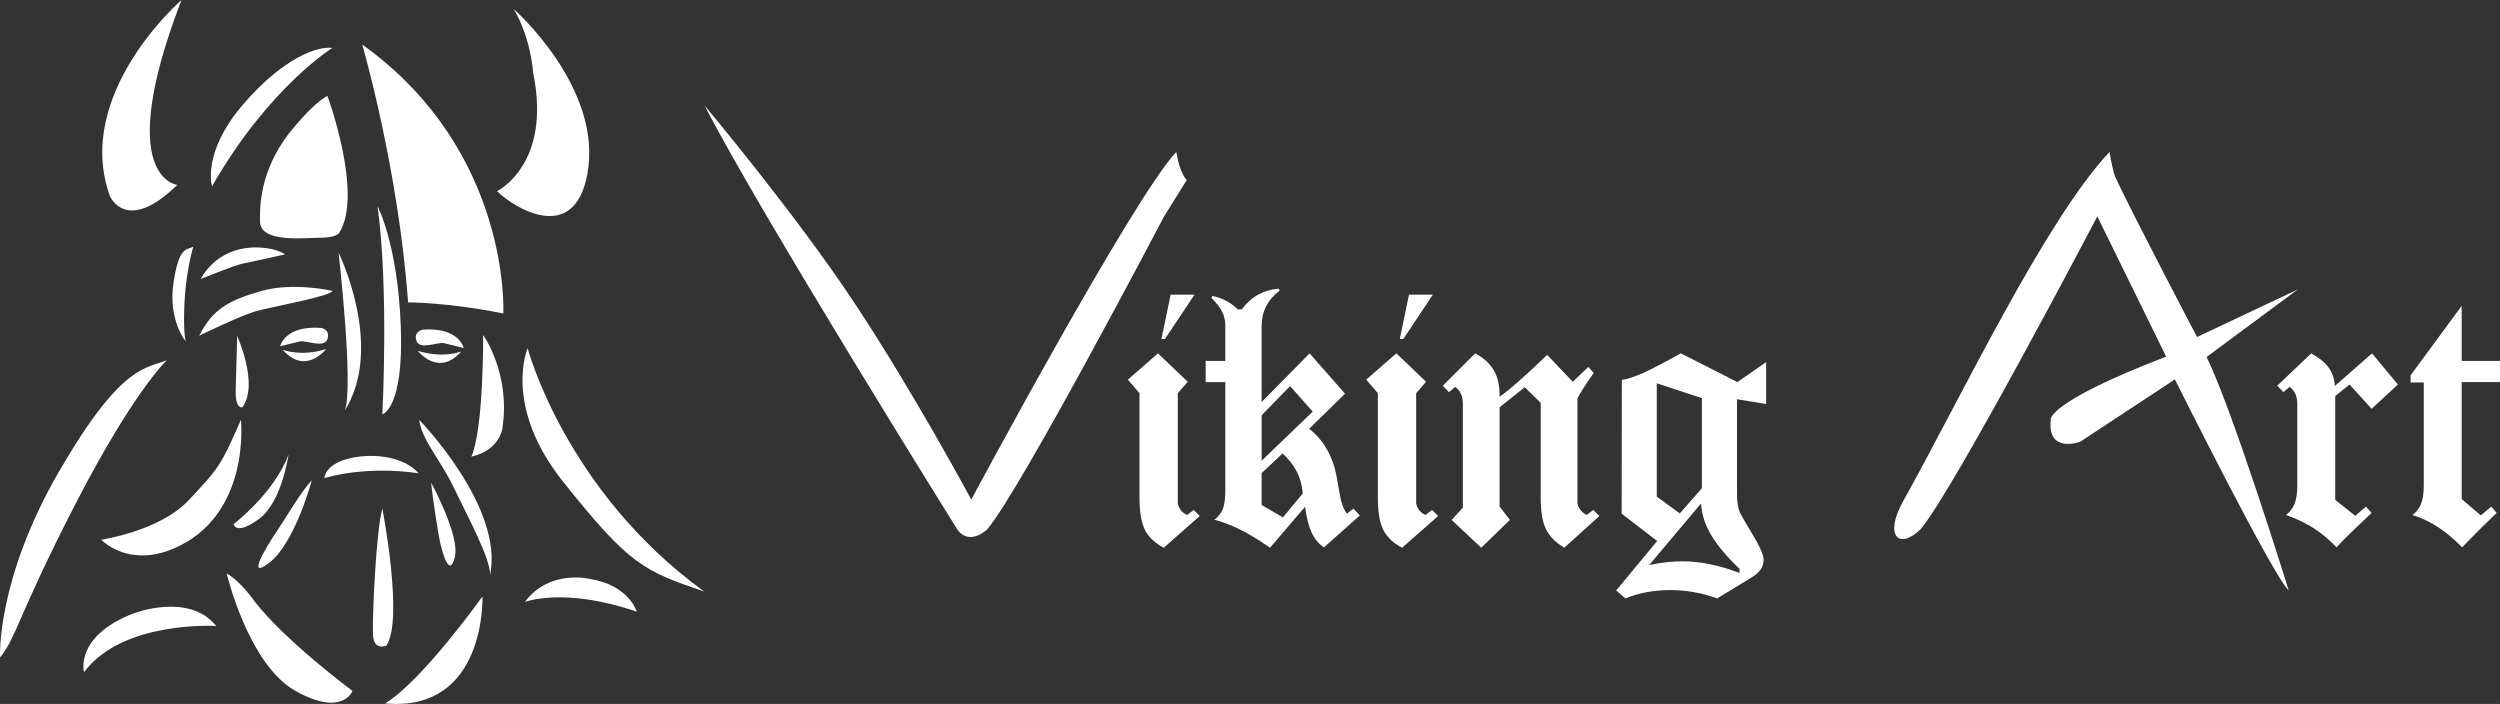 <?xml version="1.0" encoding="UTF-8"?>
<!DOCTYPE svg PUBLIC "-//W3C//DTD SVG 1.1//EN" "http://www.w3.org/Graphics/SVG/1.1/DTD/svg11.dtd">
<!-- Creator: CorelDRAW 2020 (64-Bit) -->
<svg xmlns="http://www.w3.org/2000/svg" xml:space="preserve" width="66.224mm" height="18.647mm" version="1.1" style="shape-rendering:geometricPrecision; text-rendering:geometricPrecision; image-rendering:optimizeQuality; fill-rule:evenodd; clip-rule:evenodd"
viewBox="0 0 6165.76 1736.1"
 xmlns:xlink="http://www.w3.org/1999/xlink"
 xmlns:xodm="http://www.corel.com/coreldraw/odm/2003">
 <rect x="0" y="0" width="6165.76" height="1736.1" fill="#333333" stroke="none"/>
 <defs>
  <style type="text/css">
   <![CDATA[
    .fil0 {fill:white}
    .fil1 {fill:white;fill-rule:nonzero}
   ]]>
  </style>
 </defs>
 <g id="Warstwa_x0020_1">
  <path class="fil0" d="M1225.87 471.43c0,0 135.43,-65.15 89.15,-291.43 0,0 -5.15,-85.72 -48,-157.72 0,0 220.54,193.77 181.71,406.29 -32.57,178.29 -183.43,82.29 -222.86,42.86l0 0zm-88.42 395.46c0,0 -44.58,18.01 -107.14,-1.71 0,0 50.57,66 107.14,1.71zm-94.15 -53.99c0,0 -24,3.43 -16.29,27.43 7.72,23.99 52.29,2.57 67.71,6 15.43,3.43 48.86,12 48.86,12 0,0 -10.29,-51.43 -100.28,-45.43zm-346.15 49.71c0,0 44.58,18.01 107.14,-1.71 0,0 -50.57,66 -107.14,1.71zm94.15 -54c0,0 24,3.43 16.29,27.43 -7.72,24 -52.29,2.57 -67.71,6.01 -15.44,3.43 -48.86,11.99 -48.86,11.99 0,0 10.29,-51.42 100.28,-45.43zm29.14 -91.18c0,0 -96,-22.29 -174.85,0 -78.86,22.29 -120.86,43.71 -154.29,110.57 0,0 101.14,-49.72 141.43,-60.85 40.29,-11.14 180.87,-36 187.72,-49.72l0 0zm-117.42 -90c0,0 -18.86,-15.43 -66,-17.14 -47.15,-1.71 -107.14,15.43 -142.28,78 0,0 84.32,-34.32 102,-37.72 22.29,-4.28 106.29,-23.15 106.29,-23.15zm-226.29 -18.85c0,0 -17.14,54.86 -21.42,132 -4.28,77.14 2.57,101.14 2.57,101.14 0,0 -43.71,-52.29 -30,-144 13.71,-91.71 32.57,-80.57 48.85,-89.14l0 0zm330.86 -372c0,0 89.15,241.72 29.14,337.72 0,0 -6.85,12 -46.28,12 -39.43,0 -147.43,13.7 -149.14,-39.43 -1.71,-53.14 6.49,-141.15 82.29,-231.43 58.28,-69.43 84,-78.86 84,-78.86l0 0zm12 -118.29c0,0 -157.71,97.72 -296.57,341.14 0,0 -25.72,-82.28 75.42,-200.57 101.15,-118.29 186.86,-145.72 221.14,-140.57l0 -0.01zm-408 769.72c0,0 -82.29,77.14 -224.57,353.15 -142.28,276 -145.72,329.14 -186.86,380.57 0,0 -10.29,-190.28 145.72,-459.42 156,-269.15 216,-252.01 265.71,-274.29zm182.58 147.42c0,0 25.55,237.1 -167.14,318.01 -112.28,47.14 -177.43,-22.29 -177.43,-22.29 0,0 144.85,-21.42 215.99,-97.71 71.15,-76.29 78,-81.43 128.58,-198.01zm117.42 85.72c0,0 -16.28,118.28 -73.71,159.42 -57.43,41.14 -61.71,12 -61.71,12 0,0 99.43,-75.43 135.43,-171.42l-0.01 0zm57.44 63.42c0,0 -41.14,153.44 -103.72,202.29 -62.57,48.86 -4.28,-44.57 17.14,-76.28 21.43,-31.72 60.86,-99.44 86.58,-126.01zm-184.29 -356.57c0,0 54.86,120.86 12.86,176.57 0,0 -18,5.15 -16.28,-43.71 1.71,-48.85 3.43,-132.85 3.43,-132.85l0 -0.01zm250.28 -204.86c0,0 114.01,231.43 15.44,389.15 22.28,-58.29 -15.44,-389.15 -15.44,-389.15zm96 -114.85c0,0 49.72,92.56 57.44,296.57 7.71,204 -45.44,216.86 -45.44,216.86 0,0 16.29,-312.86 -12,-513.43zm101.69 659.21c0,0 -115.77,-21.22 -232.74,11.51 0,0 0.61,-32.12 56.97,-47.27 56.37,-15.16 136.98,-8.48 175.77,35.76zm-499.42 376.38c0,0 -230.31,-14.55 -326.07,113.94 0,0 -24.24,-87.28 120,-144.25 0,0 138.2,-54.55 206.08,30.31l-0.01 0zm409.72 -289.71c0,0 53.34,276.37 9.7,338.19 0,0 -30.31,13.33 -32.73,-25.45 -2.43,-38.79 7.27,-256.99 23.02,-312.74zm120.45 -63.59c0,0 71.57,130.71 58.28,183.43 -13.29,52.72 -30,-10.29 -35.14,-31.28 -5.15,-21 -20.58,-119.15 -23.15,-152.14l0 0zm-29.57 -155.15c0,0 209.14,214.29 174.86,382.29 0,-42.86 -54.86,-142.28 -89.15,-214.28 -34.28,-72 -78.86,-116.58 -85.71,-168.01zm128.57 90.86c30.85,-70.28 29.14,-300 29.14,-300 0,0 66.86,92.57 48,226.29 0,0 -3.43,56.57 -77.15,73.71zm-293.14 577.71c0,0 -166.28,-123.43 -241.72,-221.14 0,0 -32.57,-48 -68.57,-68.57 0,0 53.14,224.58 169.72,289.71 116.57,65.15 140.57,0 140.57,0l0 0zm320.57 -233.14c0,0 10.29,286.29 -240,264.01 92.56,-56.58 240,-264.01 240,-264.01zm380.57 37.72c0,0 -18.85,-65.15 -114.85,-80.57 0,0 -99.44,-25.72 -161.15,56.57 0,0 96,-37.71 276,24zm-269.14 -649.71c0,0 92.56,351.42 435.42,599.99 -150.86,-51.42 -184.22,-65.66 -348,-270.85 -149.14,-186.86 -87.43,-329.14 -87.43,-329.14l0 0zm-408 -749.15c0,0 89.14,305.14 113.14,636 0,0 101.14,0 234.86,27.43 0,0 20.57,-399.43 -348,-663.43zm-456.01 346.28c0,0 -159.42,-15.43 10.29,-456 0,0 -267.42,231.43 -176.57,483.43 0,0 39.43,96 166.28,-27.43z"/>
  <g id="_1335937425792">
   <path class="fil0" d="M2926.88 444.02l-55.92 89.76c0,0 -353.92,675.23 -436.36,771.95 0,0 -48.16,46.39 -78.04,-7.09 0,0 -480.09,-768.95 -618.88,-1038.42 0,0 220.77,262.69 368.05,484.53 147.28,221.85 289.69,487.35 289.69,487.35 0,0 398.08,-742.78 505.6,-857.41 9.38,55.19 25.86,69.33 25.86,69.33z"/>
   <path class="fil0" d="M5217.38 437.63c39.53,85.63 201.23,393.49 201.23,393.49l248.36 -117.26 -224.77 166.46c66.42,136.4 202.28,575.15 202.28,575.15 -34.77,-27.36 -280.51,-519.77 -280.51,-519.77l-233.73 153.92c0,0 -80.94,29.6 -72.52,-53.07 0,0 -18.61,-40.3 284.64,-157.01l-169.7 -345.77c0,0 -353.93,675.23 -436.36,771.95 -52.87,50.92 -90.18,16.19 -42.76,-69.18 146.89,-264.29 350.67,-692.88 509.18,-861.87 9.38,55.19 14.68,62.95 14.68,62.95z"/>
   <path class="fil1" d="M2864.48 836.03l22.64 -109.27 58.9 0 -72.85 109.27 -8.7 0zm40.36 405.73c1.64,6.73 4.26,12.47 7.88,17.07 3.77,4.76 8.7,8.36 15.09,11.32l16.25 -12.48 14.92 14.93 -88.76 78.26c-21.66,-11.32 -37.08,-25.76 -46.27,-43.65 -9.02,-17.89 -13.61,-44.46 -13.61,-79.73l0 -257.75 -28.55 -33.47 74.16 -64.8 73.34 70.05 -24.45 28.22 0 272.02zm259.22 34.29l48.9 -59.07c-1.48,-19.85 -6.4,-37.89 -14.61,-53.81 -8.2,-16.08 -20.01,-31 -35.27,-44.78l-51.52 48.56 0 78.42 52.5 30.68zm-52.5 -139.79l126.01 -121.08 -55.78 -62.99 -70.23 72.03 0 112.05zm-89.58 -333.71c0,-11.81 -2.63,-23.14 -7.88,-33.8 -5.25,-10.5 -14.11,-21.99 -26.58,-34.13l2.79 -4.76c12.8,2.79 24.45,7.06 34.62,12.48 10.33,5.41 19.37,12.3 27.4,20.67l10.18 0c12.14,-16.08 25.75,-28.22 41.01,-36.59 15.26,-8.36 32.16,-13.12 50.37,-14.43l1.96 4.76c-14.77,11.32 -25.92,24.28 -33.3,38.88 -7.38,14.6 -11,30.85 -11,48.89l0 187.04 118.3 -120.1 87.44 99.43c-6.07,5.74 -19.69,19.03 -40.52,39.7 -21,20.67 -36.92,36.26 -47.91,46.76 14.44,11.32 26.74,24.62 37.07,39.87 10.18,15.43 18.55,33.47 24.94,53.98 3.44,11.81 7.38,31.5 11.81,59.22 4.26,27.73 10.83,46.6 19.36,56.44l15.91 -12.47 15.75 16.9 -88.26 78.59c-12.8,-8.04 -22.97,-20.19 -30.52,-36.42 -7.55,-16.41 -12.96,-37.58 -16.08,-63.82l-86.62 101.23c-25.92,-18.21 -50.04,-32.98 -72.35,-44.14 -22.32,-11.15 -43.97,-19.52 -64.81,-24.93 10.01,-7.71 16.9,-16.57 20.84,-26.41 4.11,-10.01 6.07,-25.59 6.07,-47.09l0 -265.79 -48.4 0 0 -52.33 48.4 0 0 -87.61zm430.35 33.47l22.64 -109.27 58.9 0 -72.85 109.27 -8.7 0zm40.36 405.73c1.64,6.73 4.26,12.47 7.88,17.07 3.77,4.76 8.7,8.36 15.09,11.32l16.24 -12.48 14.93 14.93 -88.76 78.26c-21.66,-11.32 -37.08,-25.76 -46.27,-43.65 -9.02,-17.89 -13.61,-44.46 -13.61,-79.73l0 -257.75 -28.56 -33.47 74.17 -64.8 73.33 70.05 -24.44 28.22 0 272.02zm205.73 -237.24l0 244.62 25.44 33.15 -70.71 68.58 -73.01 -68.58 27.73 -30.19 0 -255.78c0,-9.52 -1.47,-17.72 -4.59,-24.45 -2.95,-6.72 -7.71,-12.62 -14.11,-17.72l-15.74 12.96 -14.93 -15.74 79.73 -79.9c21.16,11.48 36.59,25.43 45.94,41.83 9.52,16.25 14.27,36.76 14.27,61.53l0 3.77c13.45,-9.52 29.04,-22.15 46.6,-37.74 17.72,-15.43 41.18,-37.41 70.71,-65.63l63.16 66.45 38.4 -36.59 13.29 14.93c-9.19,12.79 -17.22,24.61 -24.11,35.28 -6.89,10.83 -12.31,20.01 -16.08,27.56l0 259.06c1.64,6.4 4.43,11.97 8.37,16.9 3.94,5.08 8.85,8.7 14.6,11.32l16.24 -12.48 14.93 14.93 -86.47 78.26c-21.49,-12.8 -36.58,-28.06 -45.28,-45.78 -8.7,-17.72 -12.96,-43.48 -12.96,-77.6l0 -233.96 -39.38 -38.39 -62.02 49.38zm301.06 262.34l0.49 -329.77c14.11,-2.13 31.66,-8.04 52.83,-17.39 21,-9.52 51.85,-25.59 92.54,-48.24l139.62 70.88 70.88 -49.22 0 103.2 -71.87 -11.65 0 235.27c0,10.01 0.66,18.87 2.14,26.75 1.47,7.88 3.44,14.27 6.07,19.36 6.07,11.65 14.76,26.58 26.25,45.29 20.84,34.45 31.17,57.26 31.17,68.09 0,9.35 -2.3,17.55 -6.89,24.61 -4.76,6.89 -12.47,13.78 -23.29,20.51l-84.49 51.35c-19.52,-7.05 -38.72,-12.3 -57.75,-15.59 -18.87,-3.28 -38.07,-5.08 -57.59,-5.08 -19.53,0 -38.72,1.81 -57.43,5.08 -18.7,3.29 -36.59,8.54 -53.65,15.59l-22.48 -19.68 101.07 -121.9 -87.61 -67.44zm197.87 -284.98l-111.23 -36.58 0 279.57 56.77 41.35 54.47 -62.02 0 -222.32zm92.86 431.17l0 -10.01c-31.99,-30.68 -55.62,-58.9 -70.55,-84.32 -14.93,-25.44 -22.97,-51.03 -24.28,-77.11l-127.97 151.92c15.74,-3.28 30.18,-5.58 43.64,-7.05 13.29,-1.48 25.92,-2.14 38.23,-2.14 22.15,0 44.79,2.47 68.09,7.22 23.29,4.76 47.58,11.97 72.85,21.49z"/>
   <path class="fil1" d="M5700.14 871.47c19.52,10.83 33.96,22.64 43.15,35.28 9.02,12.62 14.11,27.73 15.09,45.28l91.71 -80.55 63.82 76.78 -64.8 60.04 -54.31 -60.04 -35.44 28.38 0 256.11 49.38 39.37 26.41 -22.64 13.95 15.43c-15.75,14.77 -30.69,29.04 -44.79,42.66 -14.27,13.78 -28.39,27.88 -42,42.33 -16.74,-18.21 -35.44,-33.96 -55.95,-47.09 -20.51,-13.12 -43.32,-23.95 -68.25,-32.64 9.84,-7.71 16.9,-17.07 21.33,-28.39 4.26,-11.15 6.4,-26.41 6.4,-45.61l0 -199.83c0,-9.68 -1.48,-17.72 -4.59,-24.45 -2.95,-6.72 -7.72,-12.79 -14.11,-17.88l-15.74 12.96 -14.93 -15.75 83.67 -79.73zm277.6 71.86l-32.48 0 0 -17.72 126 -171.28 0 135.85 94.51 0 0 52.18 -94.51 0 0 288.43 47.09 40.35 25.75 -21.66 13.45 15.43c-12.14,11.48 -25.1,24.11 -38.88,37.74 -13.62,13.61 -29.21,29.37 -46.43,47.25 -19.85,-20.51 -39.87,-37.24 -59.88,-50.2 -20.18,-12.96 -40.85,-22.81 -62.34,-29.53 9.84,-7.71 16.9,-17.07 21.33,-28.39 4.26,-11.15 6.4,-26.41 6.4,-45.61l0 -252.83z"/>
  </g>
 </g>
</svg>
